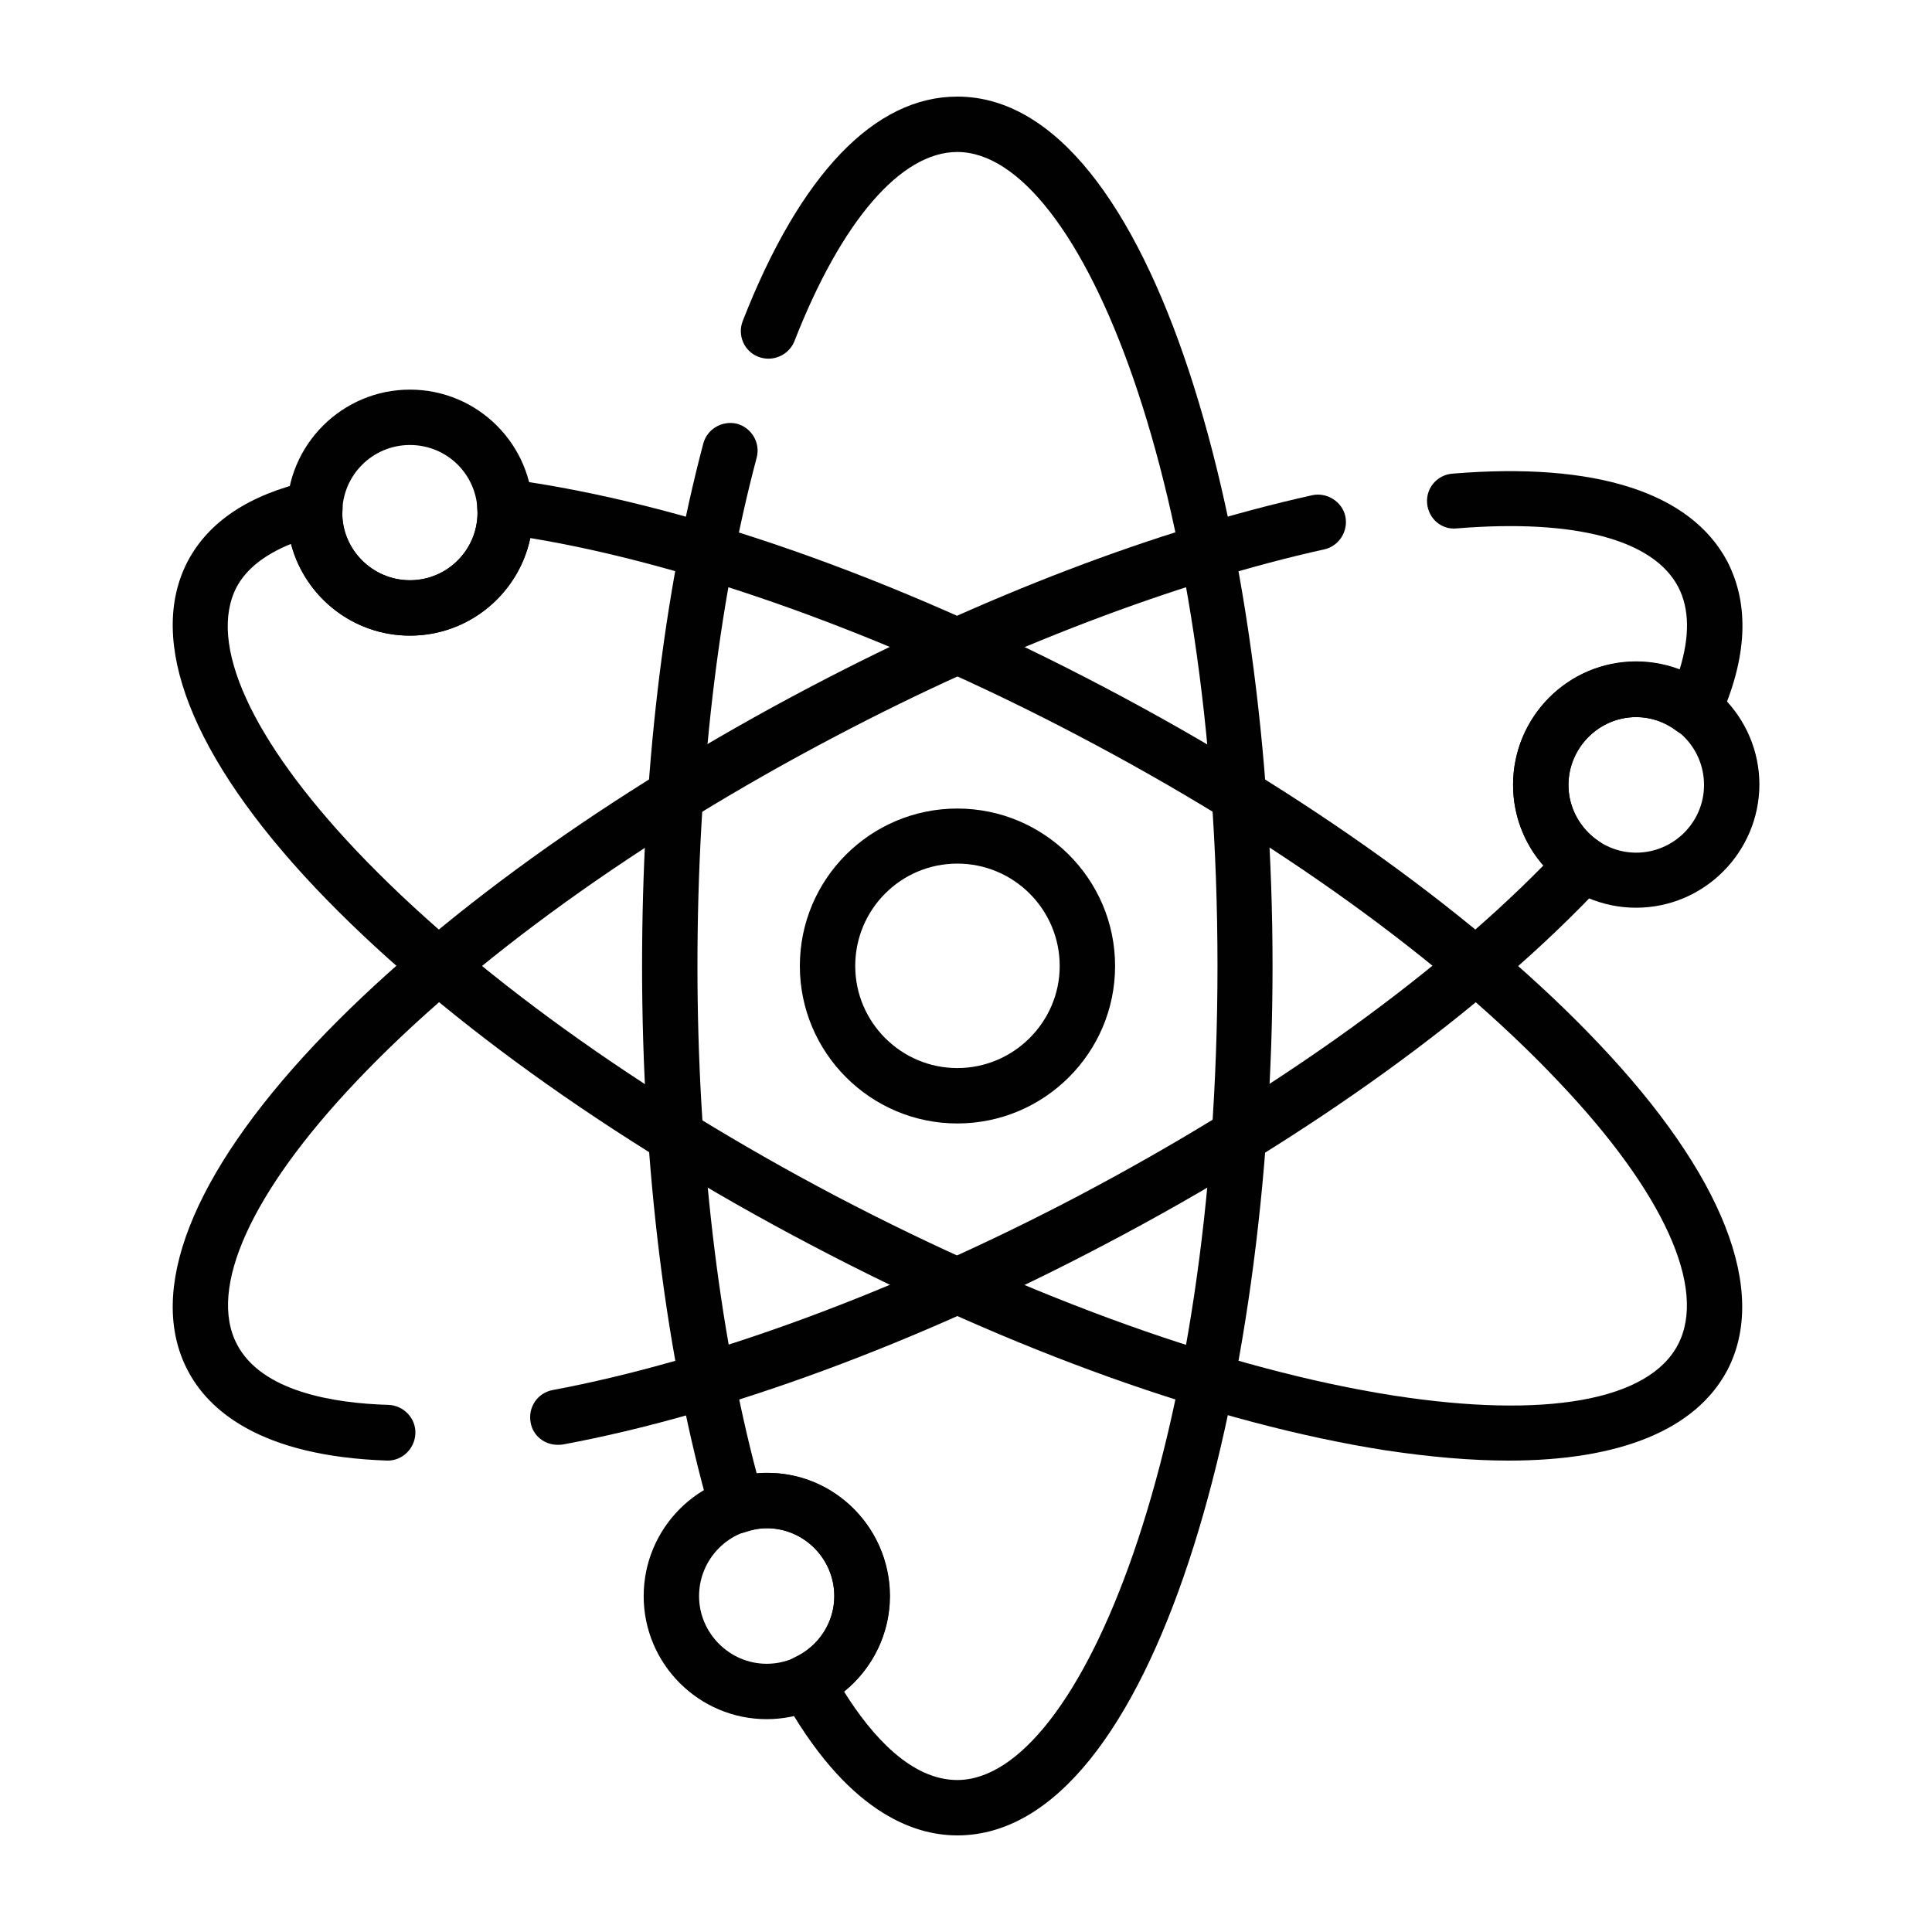 <?xml version="1.0" encoding="utf-8"?>
<!-- Generator: Adobe Illustrator 16.0.0, SVG Export Plug-In . SVG Version: 6.00 Build 0)  -->
<!DOCTYPE svg PUBLIC "-//W3C//DTD SVG 1.1//EN" "http://www.w3.org/Graphics/SVG/1.1/DTD/svg11.dtd">
<svg version="1.1" id="Layer_1" xmlns="http://www.w3.org/2000/svg" xmlns:xlink="http://www.w3.org/1999/xlink" x="0px" y="0px"
	 width="6px" height="6px" viewBox="0 0 6 6" enable-background="new 0 0 6 6" xml:space="preserve">
<g>
	<path fill="#010101" d="M2.973,3.489c-0.27,0-0.489-0.22-0.489-0.489c0-0.271,0.22-0.489,0.489-0.489c0.27,0,0.49,0.219,0.49,0.489
		C3.463,3.27,3.243,3.489,2.973,3.489z M2.973,2.682C2.798,2.682,2.656,2.824,2.656,3c0,0.175,0.143,0.317,0.317,0.317
		c0.175,0,0.318-0.143,0.318-0.317C3.291,2.824,3.148,2.682,2.973,2.682z"/>
	<path fill="#010101" d="M2.973,5.7c-0.139,0-0.346-0.075-0.544-0.434C2.418,5.246,2.416,5.221,2.423,5.198s0.024-0.041,0.045-0.051
		c0.075-0.035,0.123-0.109,0.123-0.19c0-0.116-0.094-0.211-0.21-0.211c-0.02,0-0.042,0.004-0.066,0.012
		C2.293,4.766,2.269,4.764,2.248,4.753C2.227,4.742,2.212,4.723,2.206,4.7C2.069,4.224,1.994,3.62,1.994,3
		c0-0.593,0.066-1.153,0.19-1.622c0.012-0.046,0.059-0.073,0.105-0.062c0.046,0.013,0.073,0.06,0.061,0.105
		C2.229,1.876,2.166,2.422,2.166,3c0,0.571,0.065,1.127,0.184,1.576c0.224-0.021,0.414,0.159,0.414,0.381
		c0,0.116-0.054,0.225-0.143,0.296C2.708,5.392,2.83,5.528,2.973,5.528c0.382,0,0.808-1.039,0.808-2.528
		c0-1.49-0.426-2.528-0.808-2.528c-0.175,0-0.36,0.214-0.506,0.588C2.449,1.104,2.399,1.125,2.355,1.108
		C2.311,1.091,2.289,1.041,2.307,0.996C2.485,0.541,2.716,0.3,2.973,0.3c0.613,0,0.979,1.373,0.979,2.7S3.586,5.7,2.973,5.7z"/>
	<path fill="#010101" d="M2.381,5.339c-0.211,0-0.382-0.172-0.382-0.382c0-0.211,0.171-0.383,0.382-0.383s0.382,0.172,0.382,0.383
		C2.763,5.167,2.592,5.339,2.381,5.339z M2.381,4.746c-0.116,0-0.21,0.095-0.21,0.211c0,0.115,0.095,0.21,0.21,0.21
		c0.116,0,0.21-0.095,0.21-0.21C2.591,4.841,2.497,4.746,2.381,4.746z"/>
	<path fill="#010101" d="M1.204,4.536c-0.399-0.013-0.558-0.159-0.621-0.28C0.454,4.01,0.595,3.649,0.98,3.241
		c0.365-0.386,0.911-0.779,1.537-1.108C3.056,1.85,3.594,1.645,4.075,1.538c0.046-0.01,0.093,0.02,0.103,0.065
		c0.01,0.047-0.02,0.093-0.065,0.103C3.653,1.808,3.115,2.013,2.598,2.285c-0.61,0.32-1.14,0.702-1.492,1.074
		c-0.327,0.345-0.461,0.643-0.37,0.816c0.076,0.146,0.298,0.183,0.471,0.188C1.254,4.365,1.292,4.405,1.29,4.452
		S1.25,4.536,1.204,4.536z"/>
	<path fill="#010101" d="M1.732,4.487c-0.041,0-0.077-0.028-0.084-0.069C1.639,4.371,1.669,4.326,1.716,4.317
		c0.486-0.091,1.066-0.305,1.633-0.603c0.584-0.308,1.093-0.669,1.444-1.026C4.733,2.62,4.699,2.531,4.699,2.438
		c0-0.211,0.171-0.383,0.382-0.383c0.047,0,0.092,0.009,0.135,0.025c0.032-0.104,0.031-0.189-0.004-0.257
		c-0.077-0.147-0.32-0.212-0.688-0.182C4.476,1.646,4.436,1.61,4.432,1.563C4.428,1.516,4.463,1.475,4.51,1.471
		c0.445-0.037,0.74,0.058,0.854,0.272c0.07,0.135,0.063,0.301-0.025,0.494C5.327,2.262,5.306,2.279,5.281,2.285
		C5.255,2.292,5.229,2.286,5.208,2.271C5.17,2.242,5.126,2.227,5.081,2.227c-0.115,0-0.21,0.095-0.21,0.211
		c0,0.07,0.036,0.136,0.095,0.175C4.986,2.626,5,2.648,5.002,2.674c0.004,0.024-0.005,0.05-0.021,0.068
		C4.616,3.134,4.064,3.533,3.429,3.866C2.848,4.172,2.25,4.393,1.748,4.486C1.743,4.487,1.737,4.487,1.732,4.487z"/>
	<path fill="#010101" d="M5.081,2.819c-0.211,0-0.382-0.172-0.382-0.382c0-0.211,0.171-0.383,0.382-0.383s0.383,0.172,0.383,0.383
		C5.463,2.647,5.292,2.819,5.081,2.819z M5.081,2.227c-0.115,0-0.21,0.095-0.21,0.211c0,0.115,0.095,0.21,0.21,0.21
		c0.117,0,0.211-0.095,0.211-0.21C5.292,2.321,5.198,2.227,5.081,2.227z"/>
	<path fill="#010101" d="M4.685,4.536c-0.116,0-0.243-0.011-0.383-0.032C3.778,4.422,3.144,4.196,2.518,3.866
		C1.891,3.537,1.346,3.144,0.98,2.758C0.595,2.351,0.454,1.99,0.583,1.743C0.648,1.62,0.774,1.536,0.959,1.494
		c0.026-0.006,0.054,0,0.074,0.018s0.032,0.043,0.031,0.069c0,0.003-0.001,0.013-0.001,0.016c0,0.111,0.095,0.205,0.21,0.205
		c0.116,0,0.21-0.094,0.21-0.21C1.483,1.588,1.482,1.583,1.482,1.578C1.48,1.552,1.49,1.527,1.509,1.51
		c0.019-0.018,0.045-0.026,0.07-0.022c0.539,0.072,1.196,0.302,1.85,0.646c0.626,0.329,1.173,0.723,1.537,1.108
		C5.352,3.649,5.493,4.01,5.364,4.256C5.266,4.44,5.031,4.536,4.685,4.536z M0.904,1.689C0.822,1.722,0.765,1.767,0.735,1.823
		C0.644,1.997,0.779,2.295,1.105,2.64c0.352,0.372,0.882,0.754,1.492,1.075c0.61,0.32,1.225,0.54,1.731,0.619
		C4.799,4.407,5.12,4.35,5.211,4.176s-0.043-0.472-0.37-0.816C4.489,2.987,3.959,2.605,3.349,2.285
		C2.758,1.974,2.144,1.753,1.647,1.671c-0.037,0.173-0.19,0.303-0.374,0.303C1.097,1.974,0.947,1.854,0.904,1.689z"/>
	<path fill="#010101" d="M1.273,1.974c-0.21,0-0.382-0.171-0.382-0.382S1.063,1.21,1.273,1.21c0.211,0,0.382,0.171,0.382,0.382
		S1.484,1.974,1.273,1.974z M1.273,1.382c-0.116,0-0.21,0.094-0.21,0.21s0.095,0.21,0.21,0.21c0.116,0,0.21-0.094,0.21-0.21
		S1.39,1.382,1.273,1.382z"/>
</g>
</svg>
